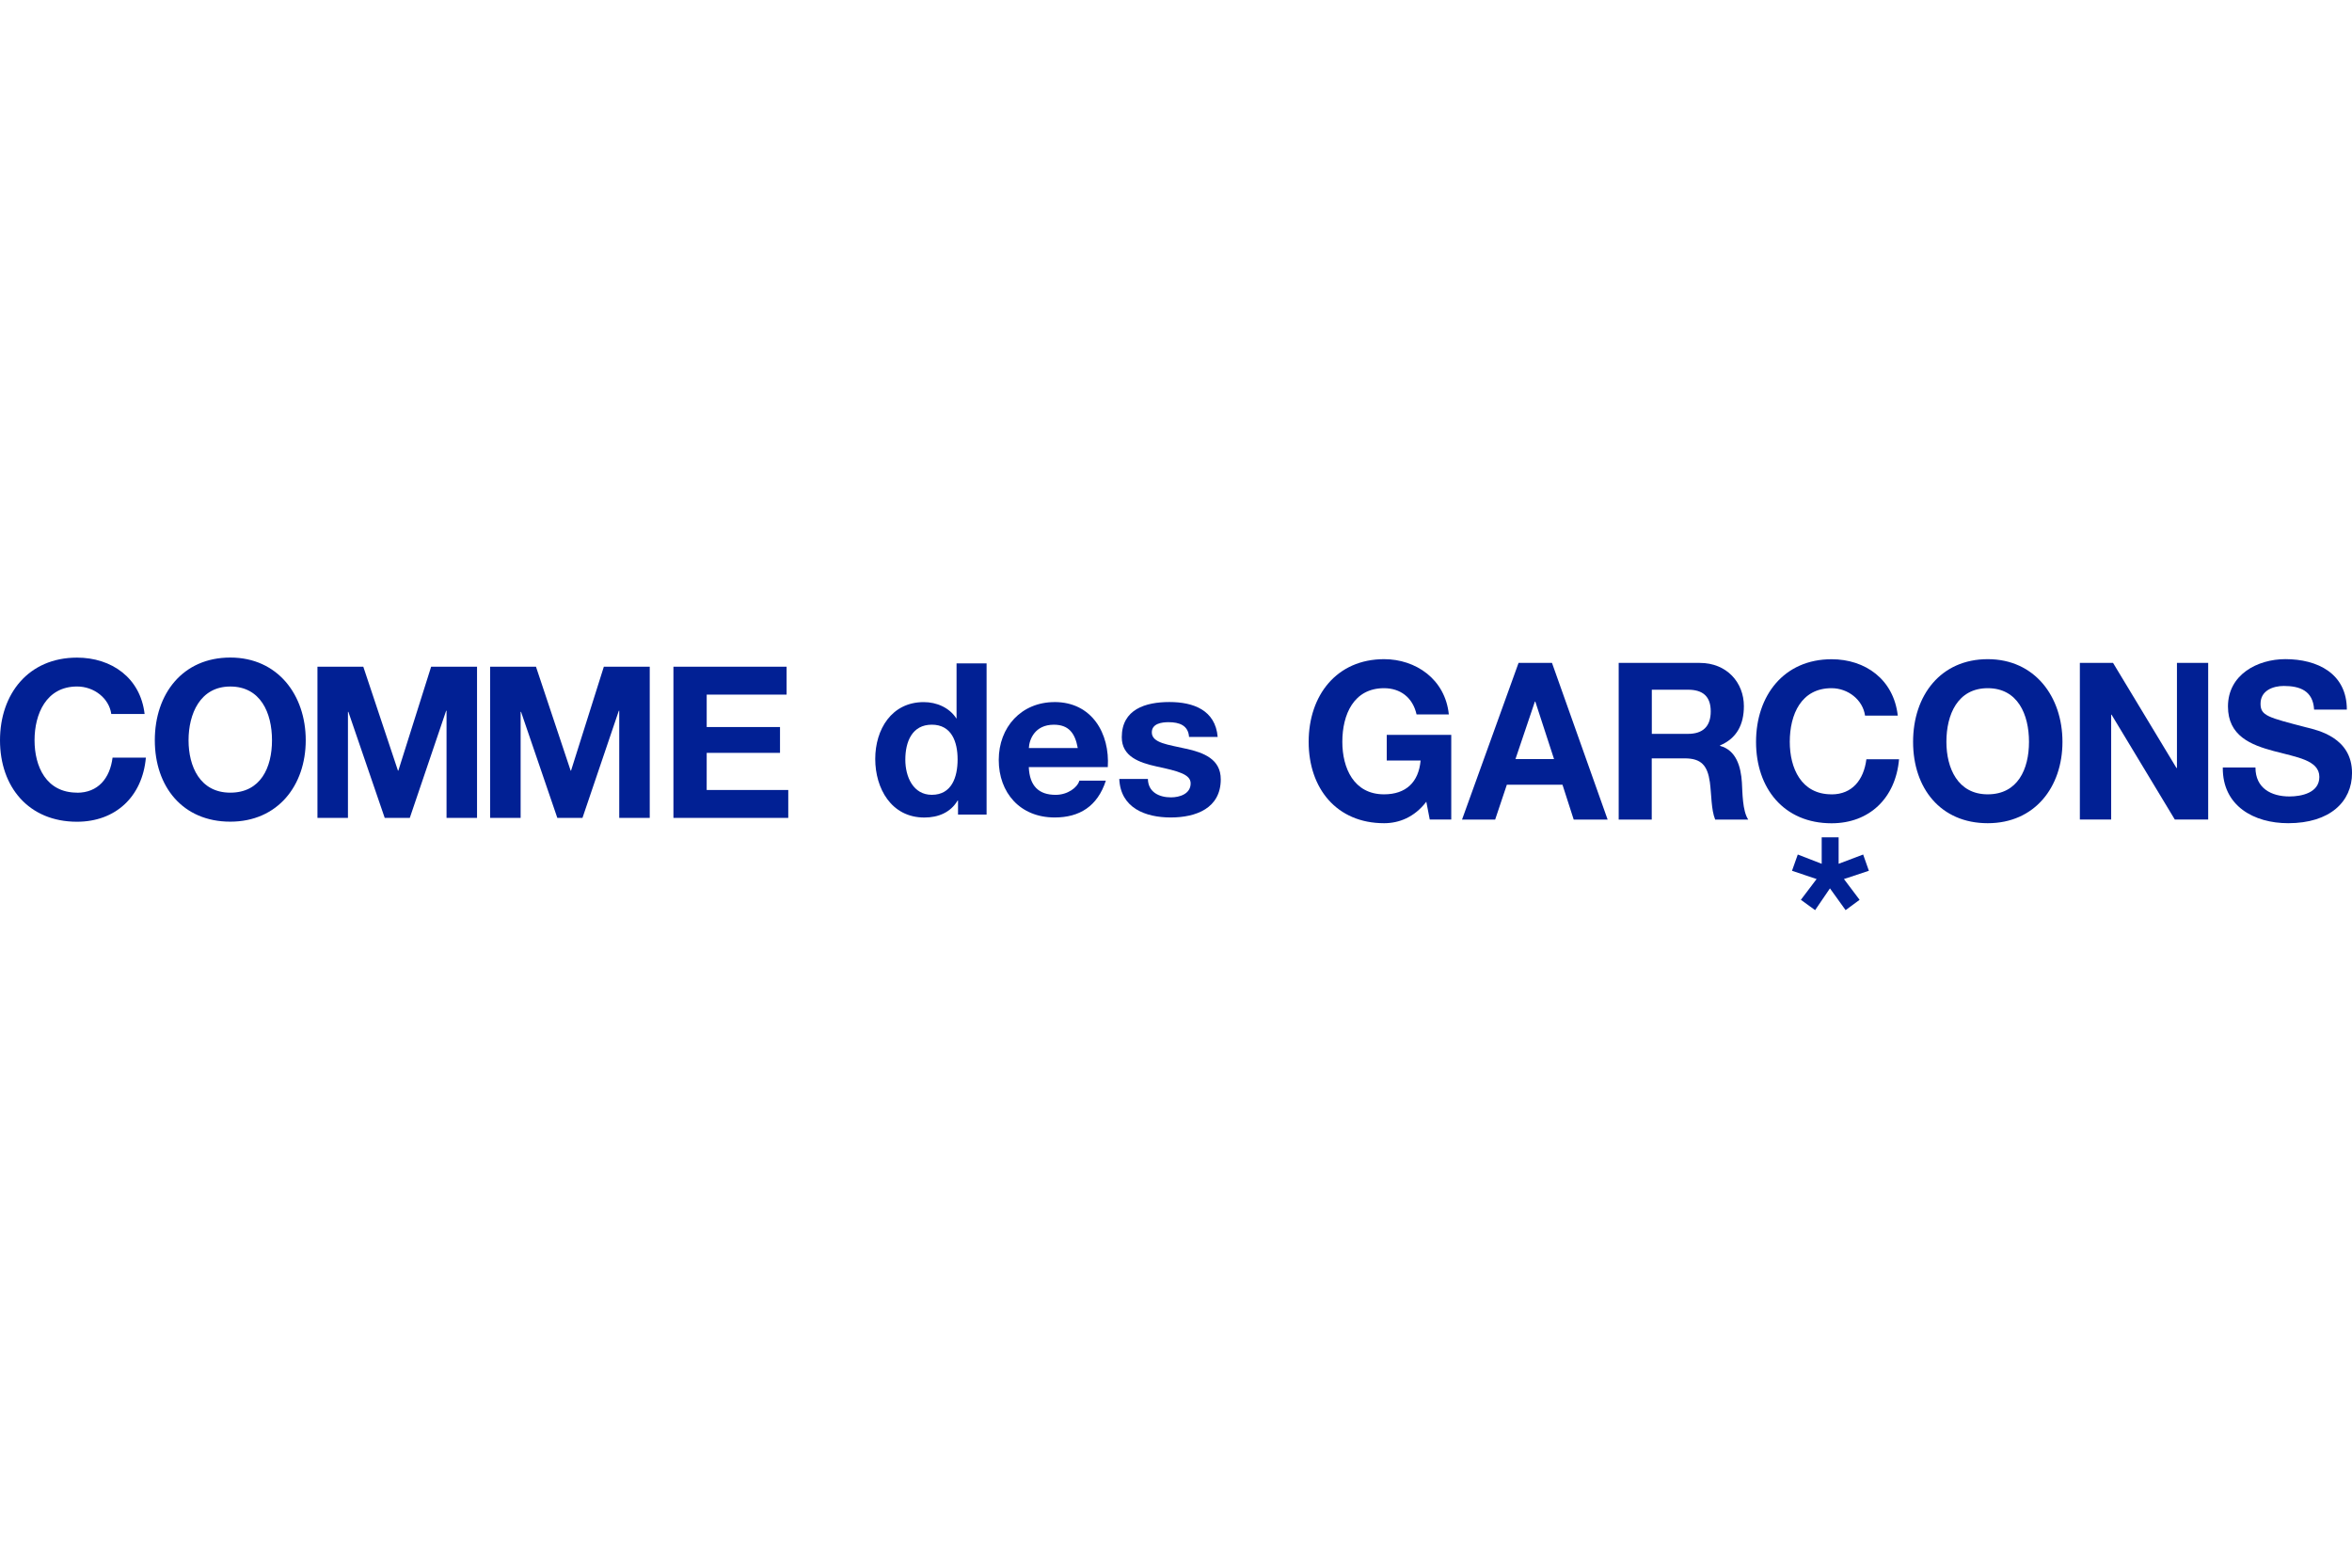 <svg xmlns="http://www.w3.org/2000/svg" width="96" viewBox="0 0 96 64" height="64" fill="none"><g fill="#012094"><path d="m3.146 32.359c-1.264 0-1.736-1.072-1.736-2.139s.474-2.194 1.736-2.194c.699 0 1.308.485 1.396 1.122h1.36c-.17-1.478-1.352-2.301-2.759-2.301-1.977 0-3.143 1.478-3.143 3.376 0 1.898 1.166 3.324 3.143 3.324 1.569 0 2.669-1.02 2.811-2.616h-1.36c-.107.842-.59 1.432-1.451 1.432z"></path><path d="m9.399 26.844c-1.939 0-3.08 1.478-3.08 3.376 0 1.898 1.141 3.324 3.08 3.324 1.939 0 3.08-1.478 3.08-3.324s-1.141-3.376-3.08-3.376zm0 5.516c-1.237 0-1.703-1.072-1.703-2.139s.466-2.194 1.703-2.194c1.237 0 1.703 1.075 1.703 2.194s-.466 2.139-1.703 2.139z"></path><path d="m16.259 31.46h-.016l-1.415-4.243h-1.871v6.174h1.245v-4.331h.017l1.484 4.331h1.023l1.484-4.375h.016v4.375h1.245v-6.174h-1.873z"></path><path d="m23.308 31.46h-.017l-1.415-4.243h-1.871v6.174h1.245v-4.331h.017l1.481 4.331h1.026l1.484-4.375h.017v4.375h1.245v-6.174h-1.873z"></path><path d="m28.845 30.736h2.992v-1.056h-2.992v-1.322h3.261v-1.141h-4.619v6.174h4.687v-1.141h-3.33z"></path><path d="m56.596 31.048h1.388c-.08.886-.598 1.38-1.492 1.38-1.237 0-1.703-1.075-1.703-2.142 0-1.119.466-2.191 1.703-2.191.65 0 1.168.365 1.327 1.072h1.317c-.148-1.448-1.36-2.257-2.641-2.257-1.939 0-3.08 1.478-3.08 3.376 0 1.898 1.141 3.321 3.08 3.321.606 0 1.237-.241 1.722-.878l.14.727h.878v-3.456h-2.633v1.048z"></path><path d="m61.982 27.063-2.307 6.396h1.352l.477-1.423h2.271l.458 1.423h1.385l-2.271-6.396h-1.369zm-.126 3.925.793-2.348h.016l.765 2.348z"></path><path d="m70.205 30.45v-.019c.68-.285.974-.85.974-1.602 0-.968-.699-1.766-1.799-1.766h-3.311v6.396h1.349v-2.499h1.349c.677 0 .927.296 1.023.968.069.51.052 1.127.217 1.53h1.349c-.239-.359-.233-1.111-.258-1.514-.041-.645-.23-1.317-.894-1.495zm-1.306-.491h-1.478v-1.802h1.478c.601 0 .927.269.927.886s-.326.916-.927.916z"></path><path d="m74.755 32.428c-1.24 0-1.703-1.075-1.703-2.142 0-1.119.466-2.191 1.703-2.191.683 0 1.281.483 1.369 1.119h1.336c-.167-1.478-1.325-2.301-2.702-2.301-1.942 0-3.083 1.478-3.083 3.376 0 1.898 1.141 3.321 3.083 3.321 1.536 0 2.614-1.02 2.754-2.614h-1.333c-.107.842-.579 1.434-1.421 1.434z"></path><path d="m81.132 26.91c-1.92 0-3.047 1.478-3.047 3.376 0 1.898 1.127 3.321 3.047 3.321s3.05-1.476 3.05-3.321c0-1.846-1.13-3.376-3.05-3.376zm0 5.518c-1.226 0-1.687-1.075-1.687-2.142 0-1.119.461-2.191 1.687-2.191s1.684 1.072 1.684 2.191c0 1.119-.461 2.142-1.684 2.142z"></path><path d="m88.855 31.353h-.019l-2.589-4.29h-1.355v6.393h1.278v-4.279h.016l2.581 4.279h1.363v-6.393h-1.275z"></path><path d="m94.138 29.696c-1.572-.411-1.871-.474-1.871-.968 0-.538.51-.724.949-.724.658 0 1.193.195 1.237.965h1.336c0-1.478-1.204-2.06-2.51-2.06-1.133 0-2.342.628-2.342 1.934 0 1.201.938 1.569 1.868 1.818.924.25 1.862.367 1.862 1.056 0 .653-.735.798-1.22.798-.738 0-1.388-.332-1.388-1.182h-1.333c-.017 1.577 1.281 2.274 2.669 2.274 1.703 0 2.606-.878 2.606-2.049 0-1.451-1.404-1.747-1.859-1.862z"></path><path d="m76.047 34.885-1.001.379v-1.081h-.691v1.081l-.976-.379-.236.664 1.004.337-.642.848.581.422.606-.889.639.889.571-.422-.639-.848 1.018-.337z"></path><path d="m39.045 29.329h-.011c-.285-.442-.804-.666-1.33-.666-1.314 0-1.98 1.116-1.98 2.32 0 1.204.655 2.392 2.005 2.392.571 0 1.07-.208 1.355-.691h.019v.57h1.166v-6.171h-1.226v2.249zm-1.012 3.119c-.76 0-1.081-.735-1.081-1.434 0-.735.277-1.429 1.081-1.429s1.053.694 1.053 1.418-.241 1.445-1.053 1.445z"></path><path d="m43.047 28.662c-1.358 0-2.282 1.02-2.282 2.361s.872 2.35 2.282 2.35c1.009 0 1.747-.45 2.09-1.503h-1.081c-.077.277-.474.579-.968.579-.683 0-1.064-.354-1.097-1.133h3.225c.088-1.374-.65-2.655-2.17-2.655zm-1.053 1.876c.016-.346.241-.952 1.02-.952.595 0 .864.329.976.952z"></path><path d="m48.406 30.566c-.702-.165-1.393-.225-1.393-.666 0-.362.406-.417.683-.417.442 0 .804.129.837.603h1.168c-.093-1.097-.993-1.426-1.969-1.426s-1.945.296-1.945 1.437c0 .787.71 1.037 1.418 1.193.883.189 1.393.321 1.393.691 0 .431-.45.571-.804.571-.483 0-.932-.214-.941-.751h-1.168c.052 1.185 1.064 1.572 2.101 1.572 1.037 0 2.041-.381 2.041-1.558 0-.828-.699-1.089-1.418-1.251z"></path></g></svg>